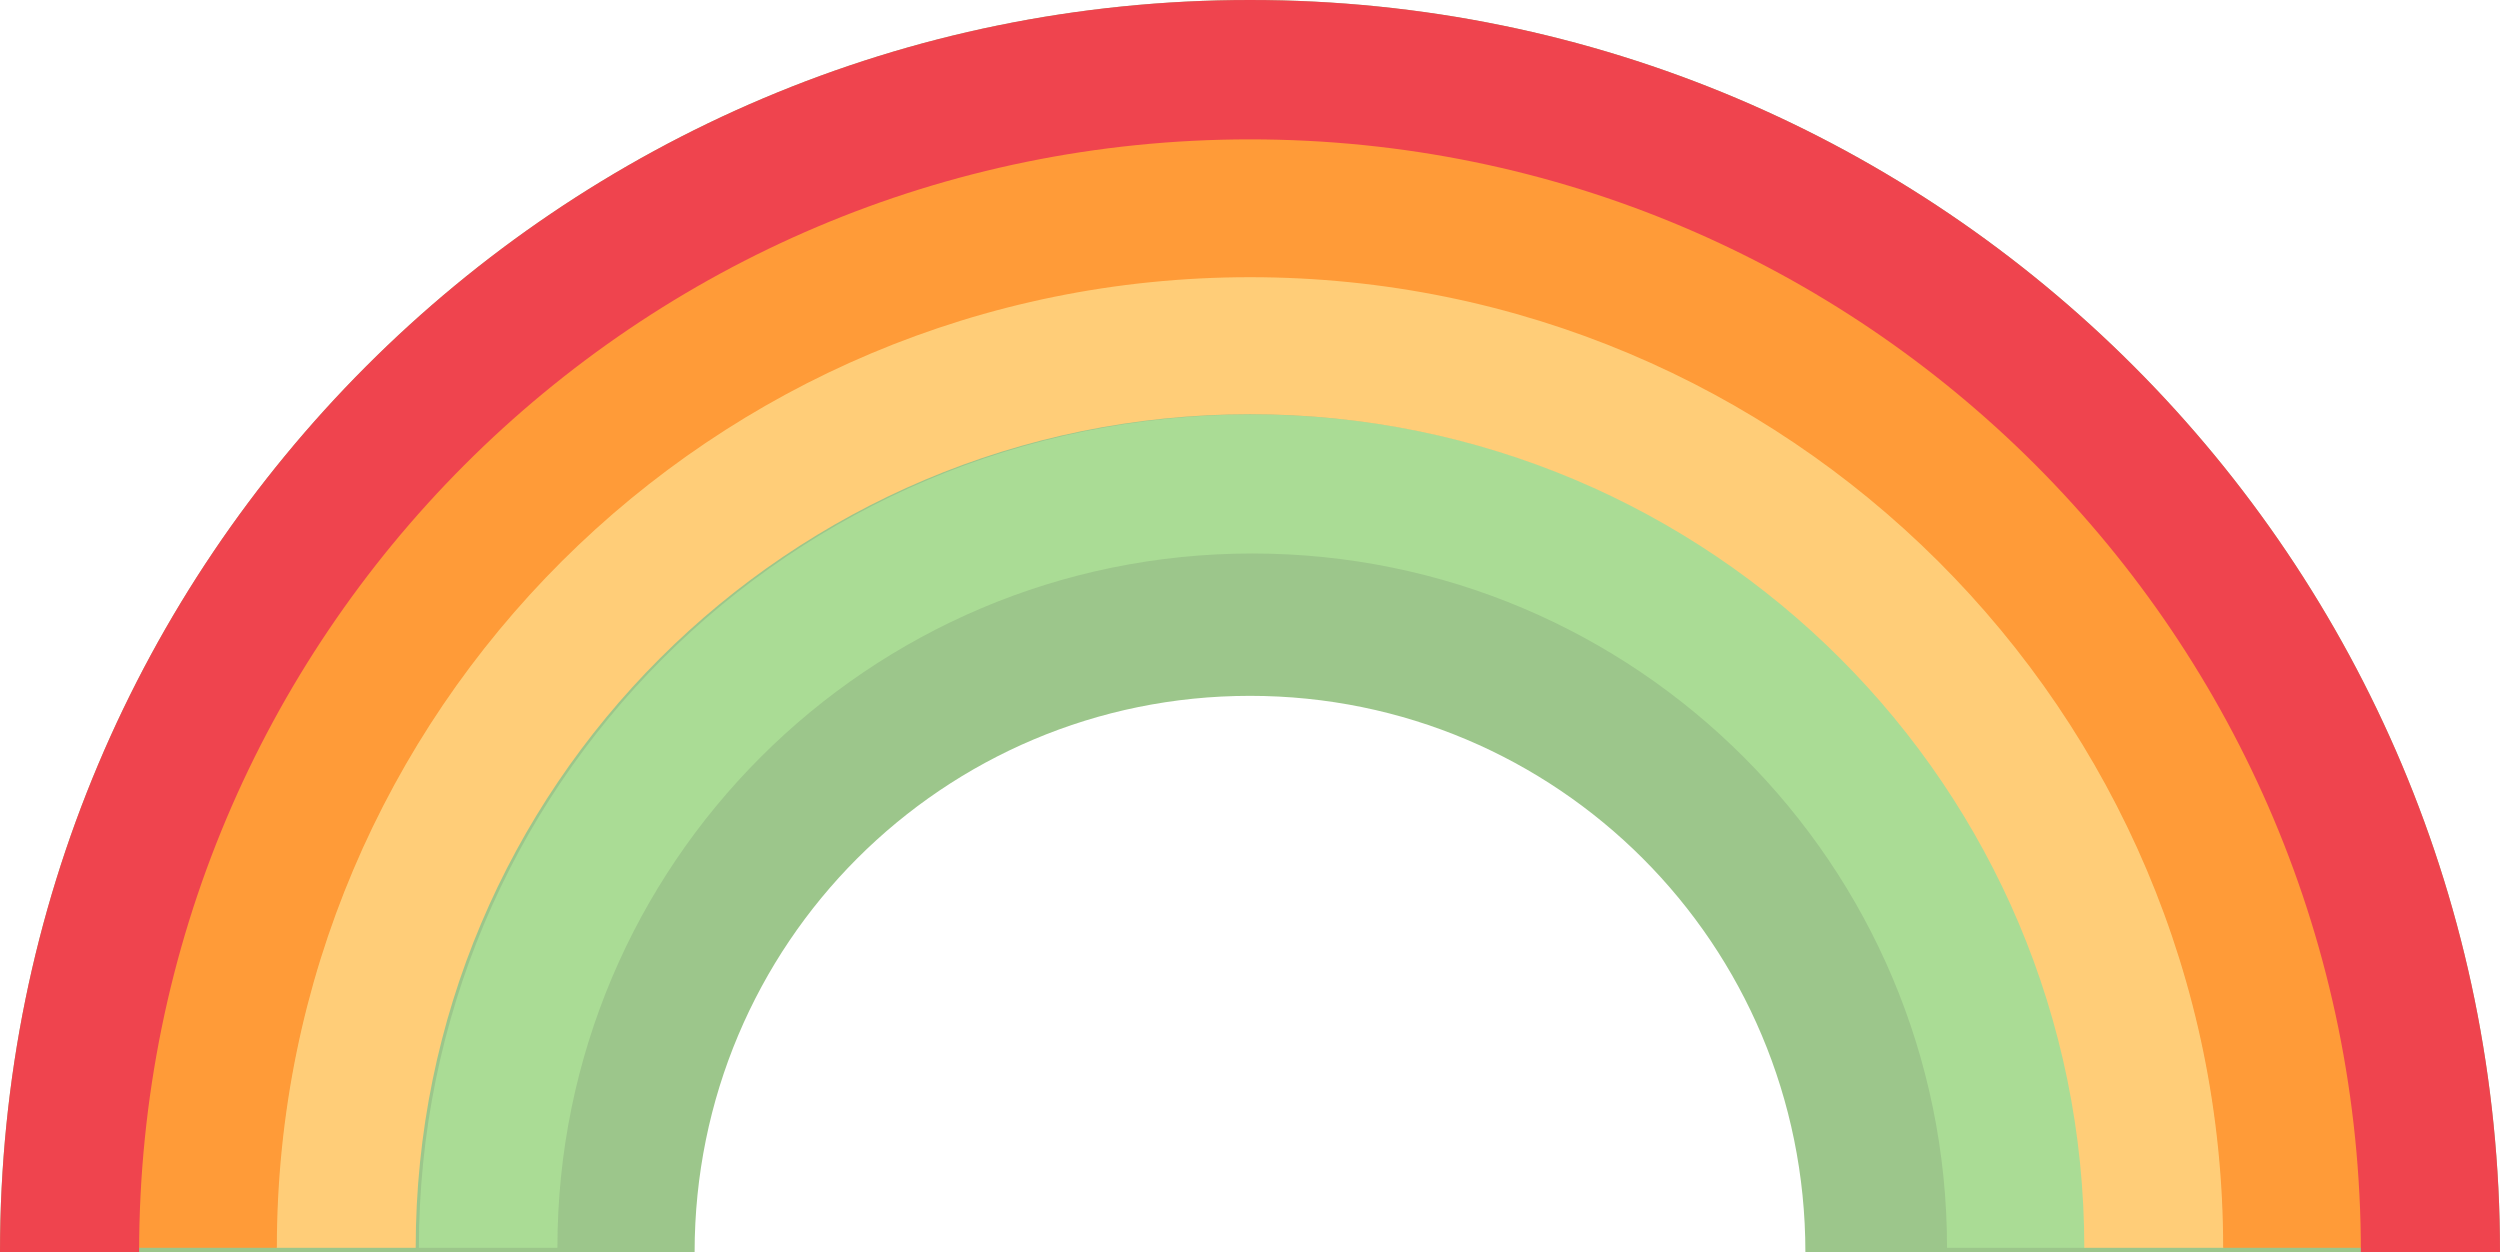 <svg width="561" height="281" viewBox="0 0 561 281" xmlns="http://www.w3.org/2000/svg"><title>Group 7 Copy</title><g fill="none"><path d="M280.5 0C435.542 0 561 125.68 561 281H405.13c0-69.159-55.737-124.852-124.63-124.852S155.87 211.841 155.87 281H0C0 125.68 125.458 0 280.5 0z" fill="#9CC68B"/><path d="M94 280h31.085c0-85.965 69.742-155.797 155.915-155.797 86.173 0 155.915 69.832 155.915 155.797H468c0-103.212-83.569-187-187-187-103.433 0-187 83.788-187 187z" fill="#AADC95"/><path d="M62 280h31.283c0-103.24 83.664-187.05 187.216-187.05 103.55 0 187.216 83.81 187.216 187.05H499c0-120.51-97.791-218-218.501-218C159.791 62 62 159.49 62 280z" fill="#FFCD78"/><path d="M31 280h31.125c0-120.398 97.736-217.797 218.377-217.797 120.64 0 218.377 97.4 218.377 217.797H530c0-137.63-111.593-249-249.5-249C142.59 31 31 142.367 31 280z" fill="#FF9B38"/><path d="M0 281h31.218c0-138.032 111.493-249.726 249.282-249.726 137.787 0 249.282 111.694 249.282 249.726H561C561 125.682 435.542 0 280.5 0S0 125.68 0 281z" fill="#EF444E"/></g></svg>